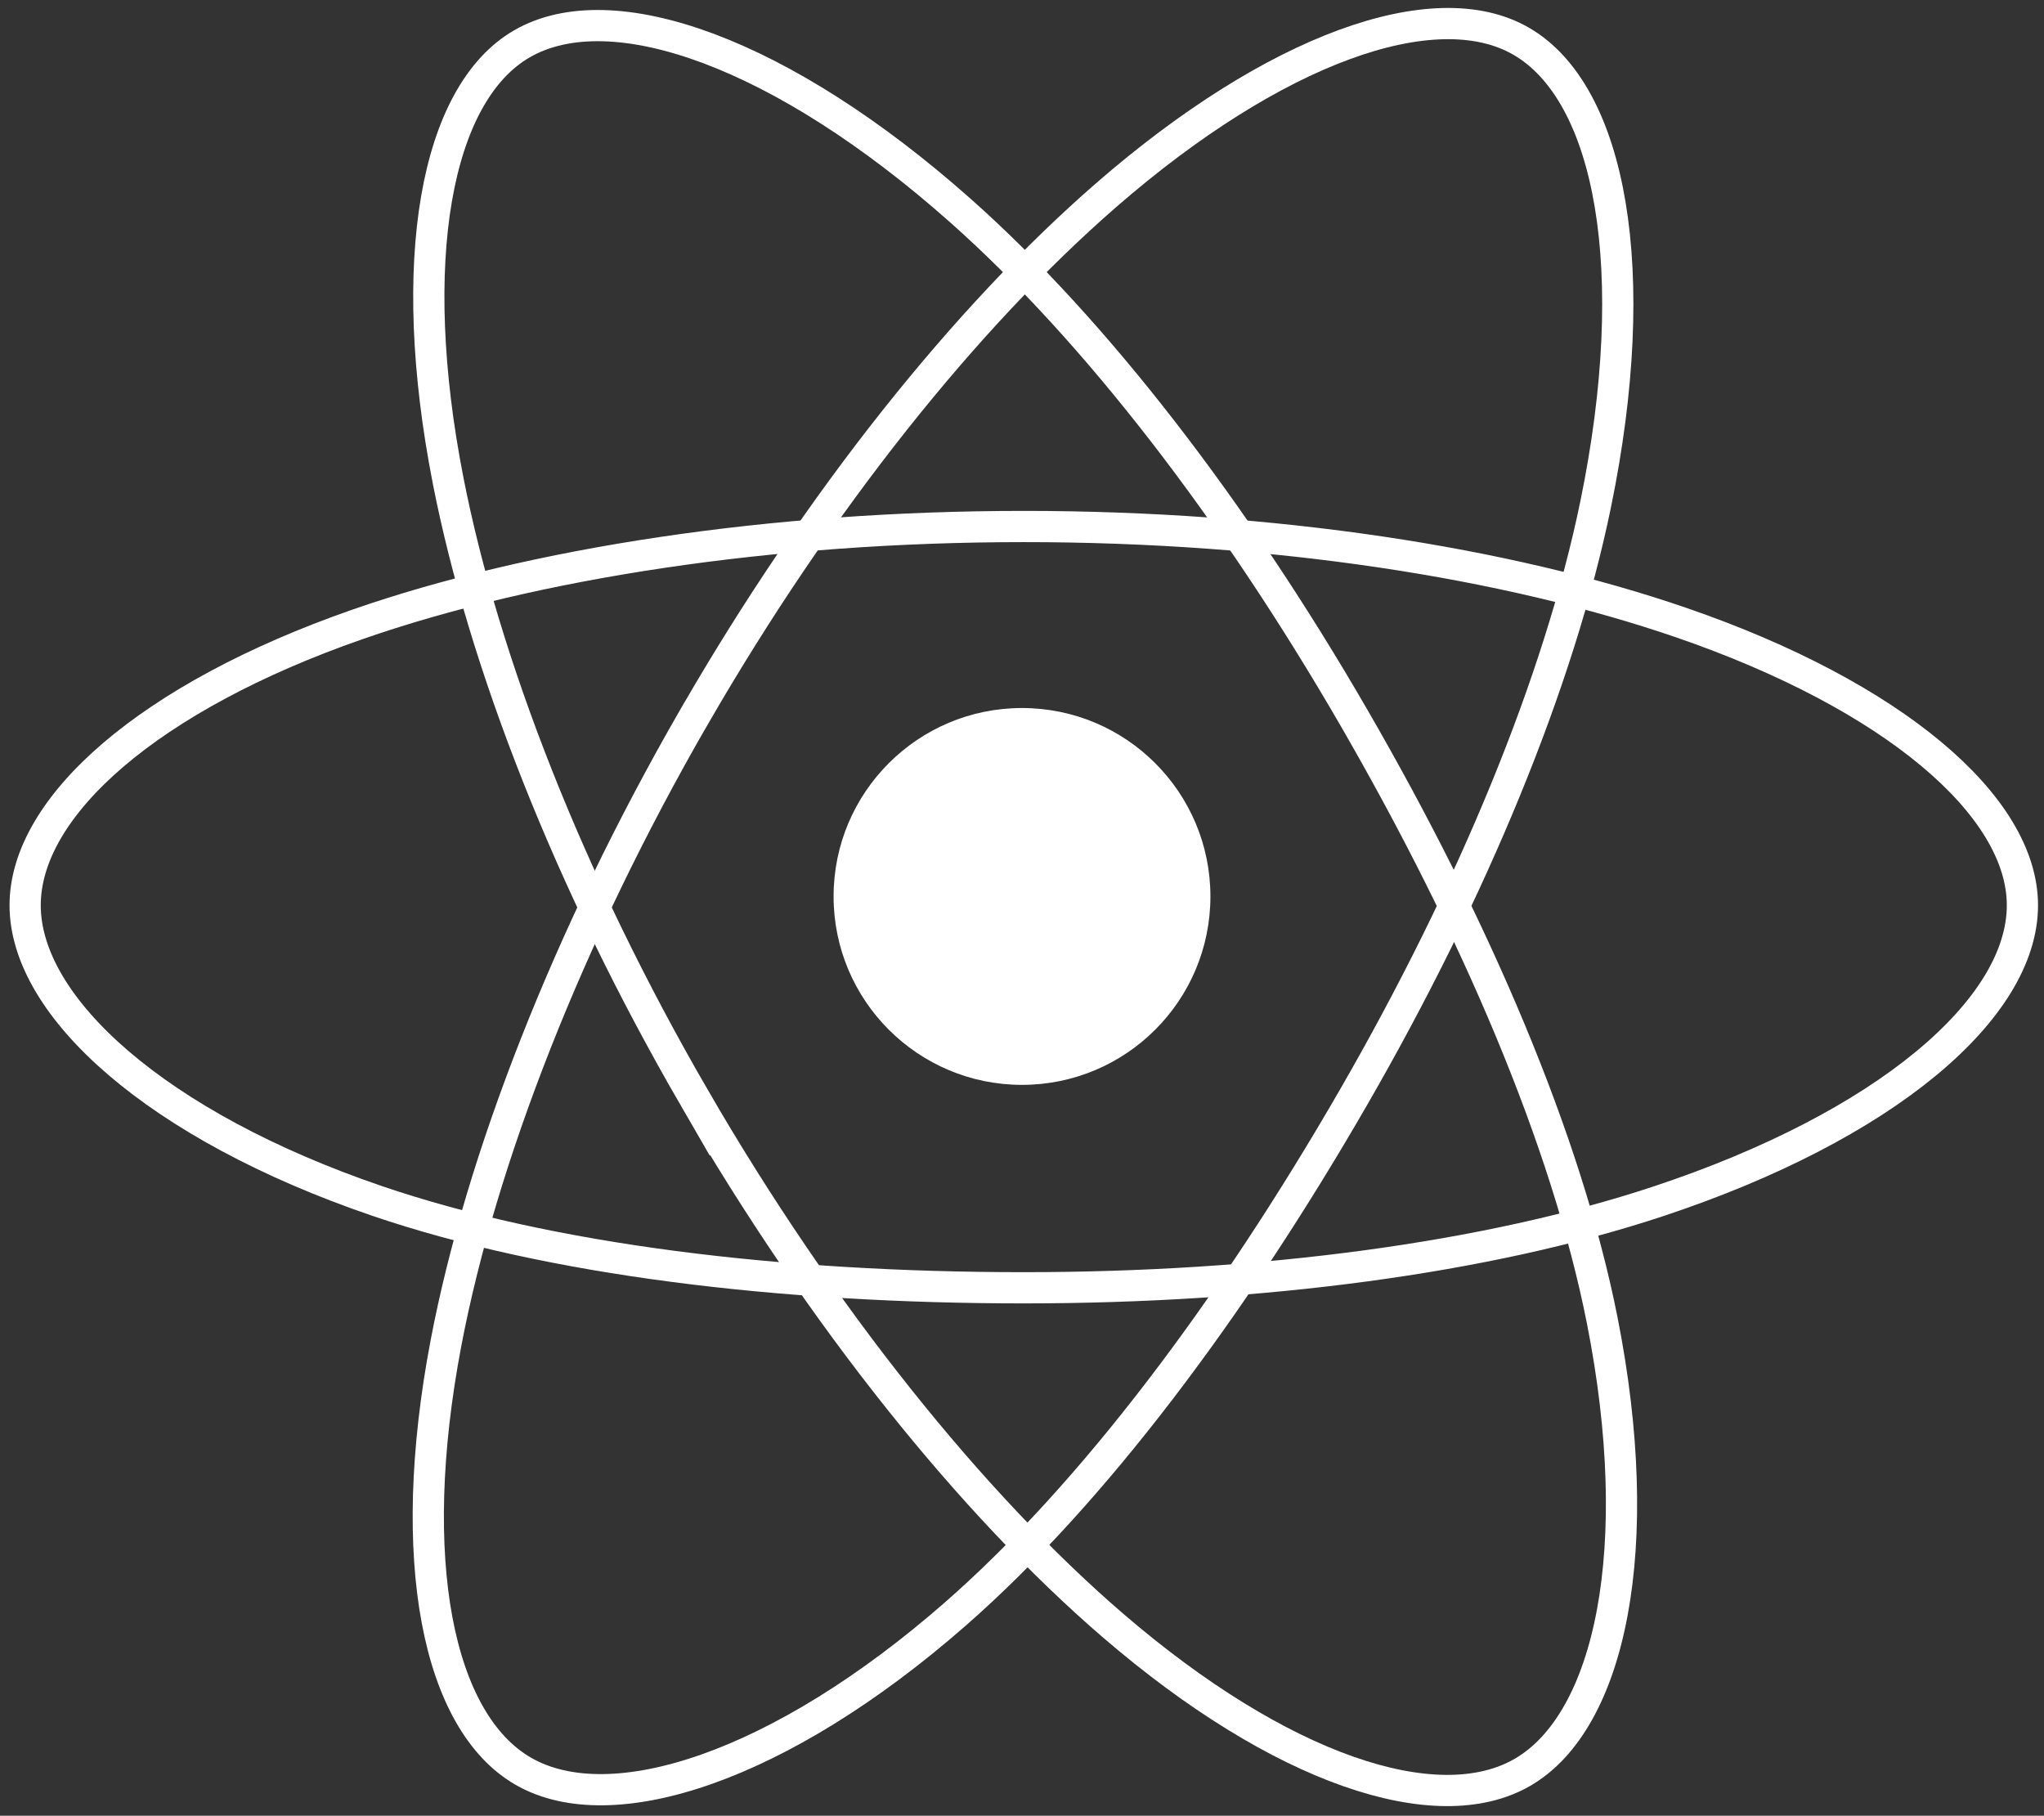 <?xml version="1.0"?>
<svg xmlns="http://www.w3.org/2000/svg" width="179" height="159" viewBox="0 0 179 159"><rect x="0" y="0" width="179" height="159" fill="#333333" stroke="none"/> <g fill="none" fill-rule="evenodd" transform="translate(2 2)"> <circle cx="87.5" cy="76.5" r="16.5" fill="#FFF" fill-rule="nonzero"></circle> <g stroke="#FFF" stroke-width="2.734"> <path d="M87.657,44.105 C109.563,44.105 129.913,47.248 145.257,52.53 C163.744,58.894 175.11,68.54 175.11,77.274 C175.11,86.376 163.064,96.624 143.211,103.201 C128.202,108.173 108.452,110.769 87.657,110.769 C66.338,110.769 46.149,108.332 30.971,103.146 C11.768,96.583 0.202,86.203 0.202,77.274 C0.202,68.61 11.054,59.039 29.281,52.685 C44.682,47.316 65.535,44.105 87.654,44.105 L87.657,44.105 Z"></path> <path d="M58.78,60.785 C69.723,41.811 82.612,25.754 94.853,15.102 C109.602,2.269 123.638,-2.758 131.205,1.605 C139.091,6.153 141.951,21.707 137.731,42.188 C134.544,57.673 126.923,76.077 116.534,94.088 C105.883,112.555 93.687,128.825 81.613,139.378 C66.334,152.733 51.562,157.566 43.827,153.105 C36.321,148.78 33.45,134.595 37.051,115.633 C40.094,99.611 47.729,79.945 58.776,60.785 L58.78,60.785 Z"></path> <path d="M58.807,94.137 C47.832,75.184 40.36,55.996 37.241,40.072 C33.487,20.886 36.141,6.217 43.702,1.841 C51.58,-2.72 66.485,2.571 82.123,16.455 C93.947,26.952 106.088,42.742 116.507,60.737 C127.189,79.186 135.194,97.877 138.309,113.607 C142.249,133.513 139.06,148.722 131.332,153.196 C123.833,157.536 110.111,152.941 95.479,140.351 C83.116,129.714 69.89,113.278 58.807,94.136 L58.807,94.137 Z"></path> </g> </g>
</svg>
